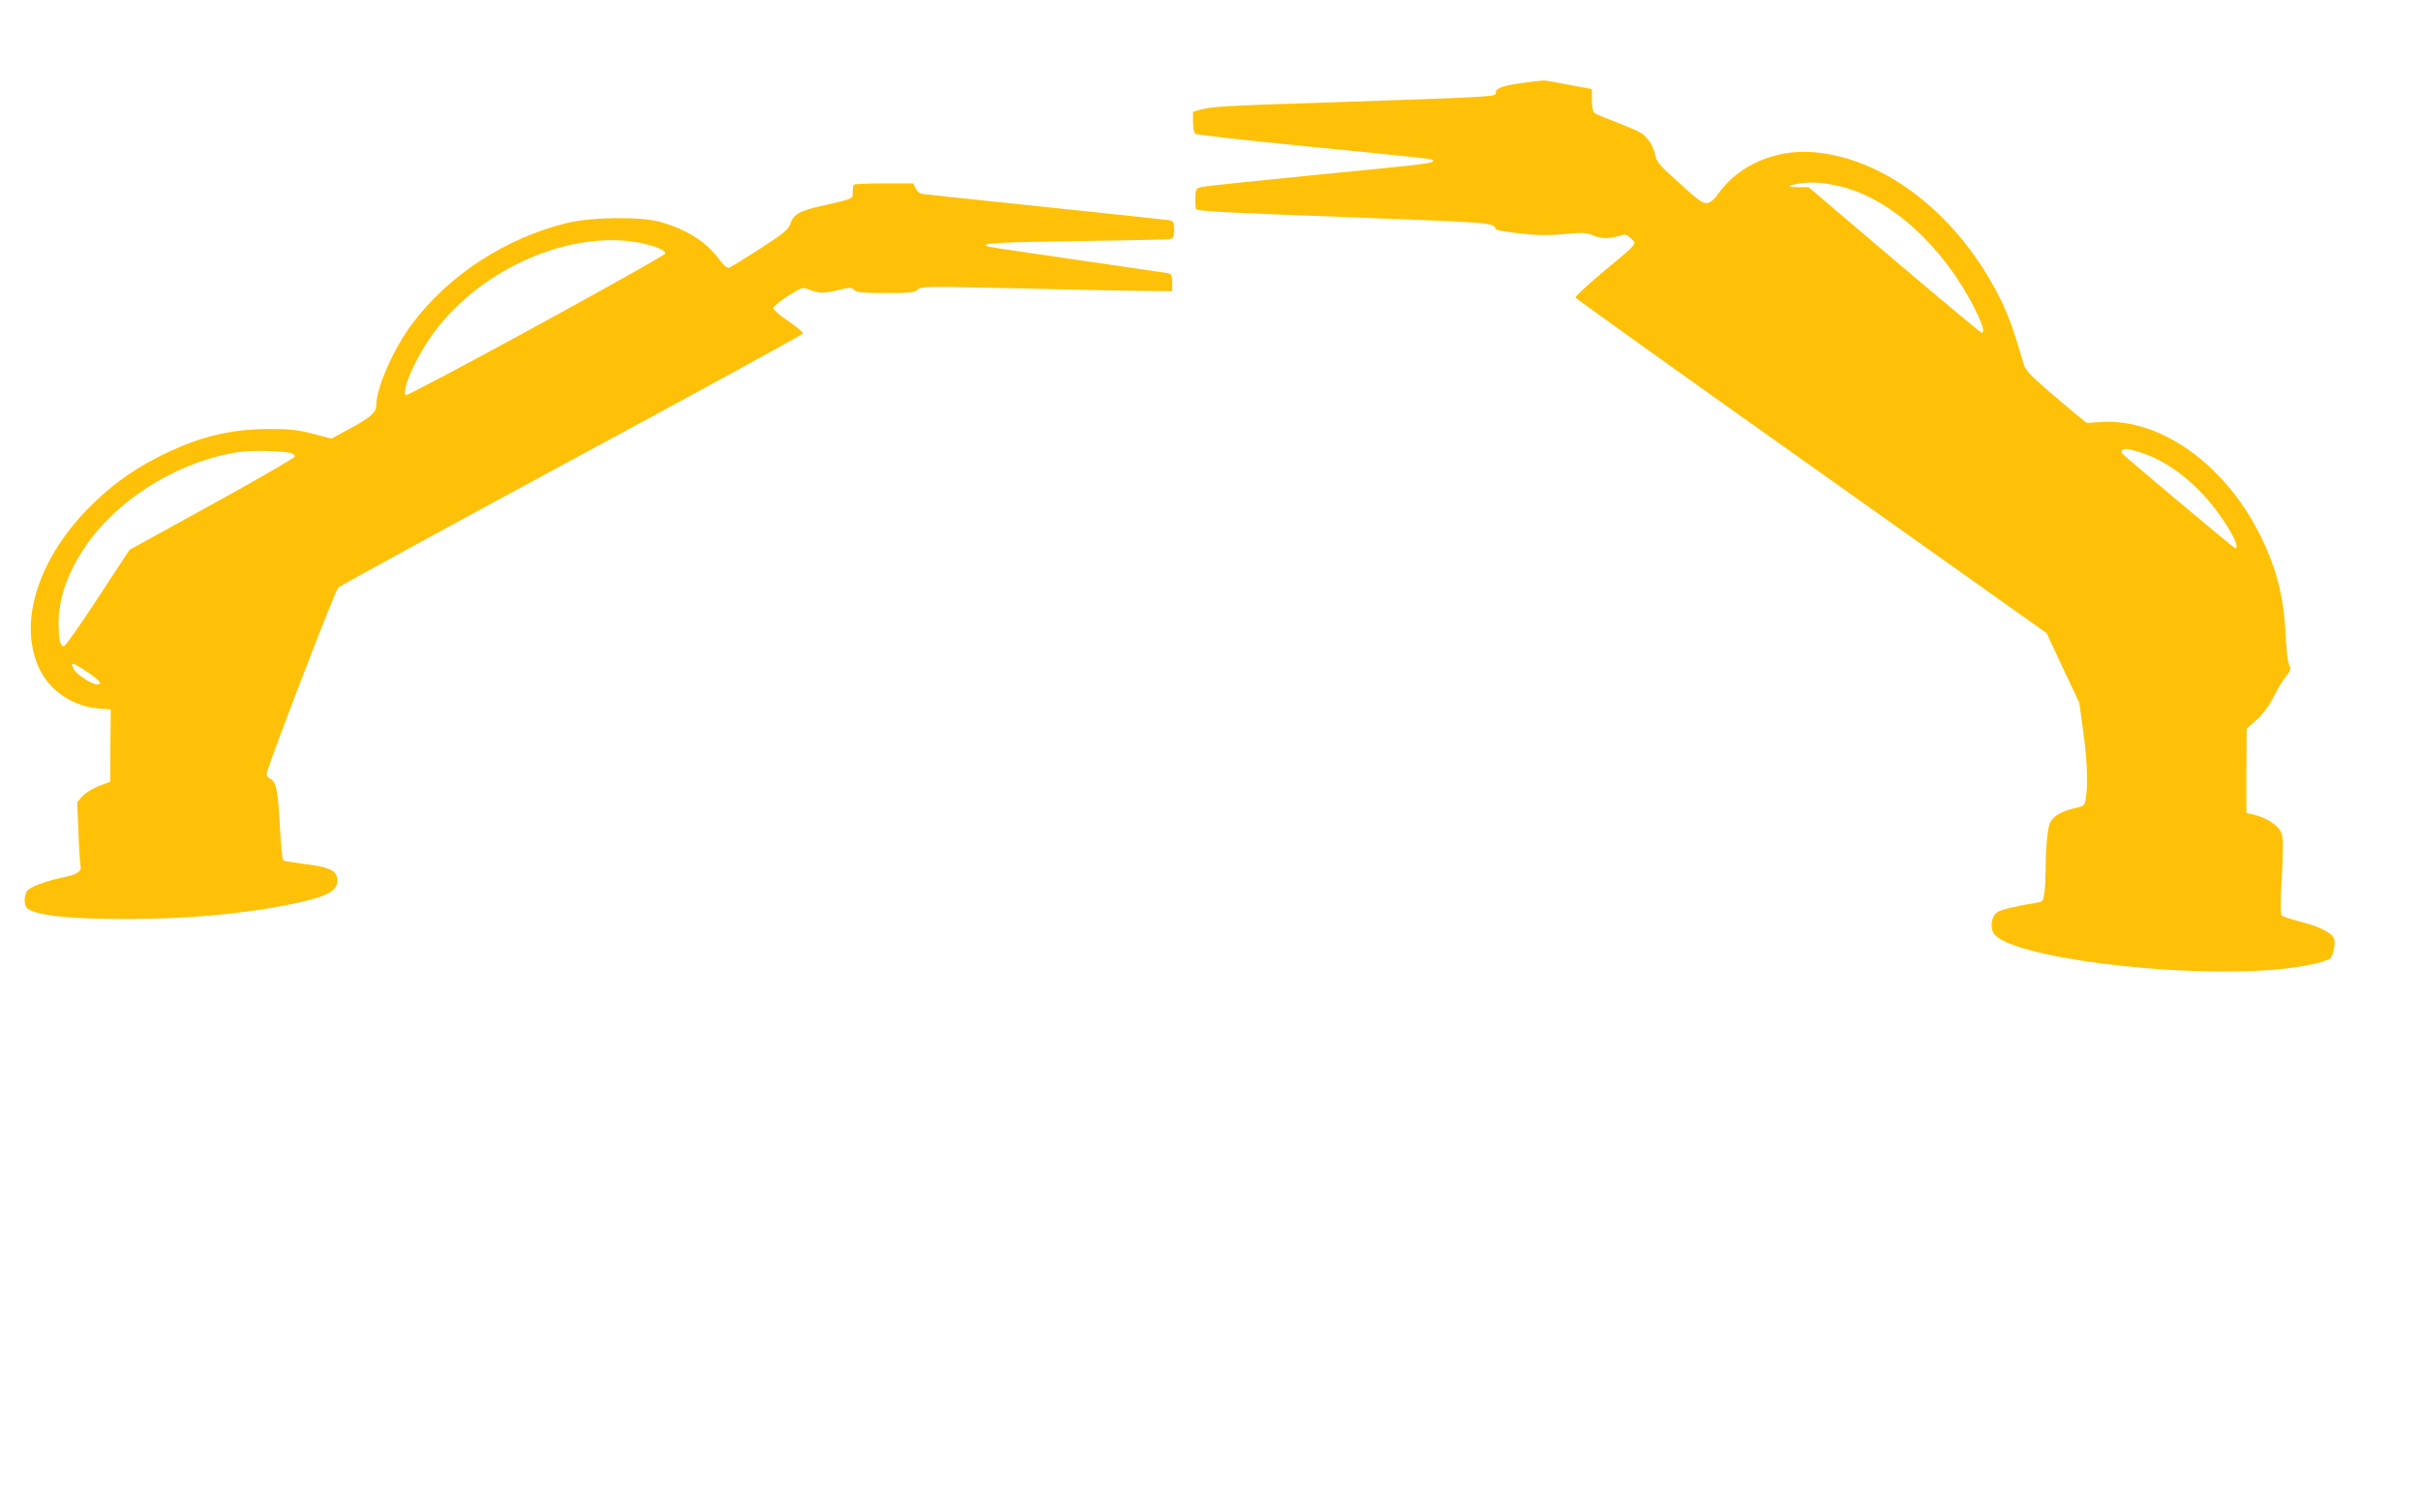 <?xml version="1.0" standalone="no"?>
<!DOCTYPE svg PUBLIC "-//W3C//DTD SVG 20010904//EN"
 "http://www.w3.org/TR/2001/REC-SVG-20010904/DTD/svg10.dtd">
<svg version="1.0" xmlns="http://www.w3.org/2000/svg"
 width="1280pt" height="800pt" viewBox="0 0 1280 800"
 preserveAspectRatio="xMidYMid meet">
<g transform="translate(0,800) scale(0.1,-0.1)"
fill="#ffc107" stroke="none">
<path d="M8041 7560 c-108 -17 -130 -27 -131 -57 0 -14 -78 -18 -830 -43 -623
-20 -666 -23 -731 -40 l-39 -11 0 -53 c0 -31 5 -58 13 -64 6 -5 271 -35 587
-66 666 -66 670 -66 670 -76 0 -14 -33 -18 -620 -75 -311 -31 -581 -59 -600
-63 -34 -7 -35 -9 -38 -57 -1 -28 1 -56 6 -62 6 -10 206 -20 786 -41 794 -30
786 -29 798 -65 2 -4 59 -14 128 -22 96 -10 150 -11 235 -3 95 9 116 8 149 -6
46 -19 85 -20 138 -4 36 11 41 10 65 -14 31 -31 43 -17 -155 -182 -78 -66
-141 -124 -139 -130 2 -5 563 -407 1248 -892 l1244 -883 86 -184 87 -184 21
-154 c21 -156 26 -281 13 -353 -7 -39 -8 -40 -68 -53 -36 -8 -74 -25 -93 -41
-28 -24 -34 -36 -41 -97 -5 -38 -10 -110 -10 -160 0 -49 -3 -114 -6 -142 -7
-51 -8 -53 -43 -58 -94 -14 -186 -36 -206 -49 -31 -20 -41 -80 -20 -113 81
-124 944 -236 1484 -192 131 10 271 39 297 60 7 6 16 31 20 55 5 36 3 49 -12
66 -24 26 -86 53 -181 77 -42 11 -80 24 -85 29 -6 6 -6 81 1 204 8 139 8 204
0 226 -16 47 -80 89 -161 106 l-26 6 0 222 1 223 53 48 c35 32 65 72 89 120
20 40 49 89 66 109 26 33 28 41 17 60 -7 13 -15 83 -19 163 -10 207 -50 358
-142 539 -186 364 -522 602 -829 584 l-80 -5 -47 37 c-25 21 -98 82 -161 136
-99 86 -117 106 -128 144 -50 172 -77 247 -117 329 -217 445 -607 754 -991
786 -205 17 -402 -70 -509 -224 -15 -23 -37 -41 -51 -44 -29 -5 -41 4 -180
130 -75 68 -93 90 -99 121 -9 50 -40 97 -78 120 -18 11 -77 36 -132 57 -55 21
-106 42 -112 48 -8 5 -13 33 -13 68 l0 58 -55 10 c-55 11 -152 29 -190 35 -11
2 -71 -5 -134 -14z m1694 -546 c266 -65 543 -317 708 -643 45 -91 57 -131 38
-131 -4 0 -212 173 -462 385 l-453 385 -55 0 c-66 0 -61 9 11 20 62 9 129 4
213 -16z m1615 -1417 c165 -61 332 -212 445 -405 33 -58 44 -92 27 -92 -5 0
-552 458 -596 500 -4 5 -5 13 -2 19 8 13 52 5 126 -22z"/>
<path d="M4517 7023 c-4 -3 -7 -21 -7 -39 0 -37 9 -33 -173 -75 -108 -24 -140
-43 -157 -93 -9 -29 -33 -49 -158 -130 -81 -52 -154 -98 -164 -101 -12 -5 -27
8 -57 47 -68 91 -172 156 -311 195 -102 28 -363 25 -490 -6 -326 -80 -626
-275 -821 -535 -96 -127 -189 -338 -189 -430 0 -37 -30 -64 -141 -124 l-96
-52 -99 26 c-81 21 -122 25 -229 25 -214 0 -385 -44 -596 -152 -143 -74 -258
-160 -371 -277 -267 -277 -364 -613 -245 -849 57 -111 176 -189 304 -200 l69
-6 -2 -191 -1 -191 -59 -22 c-33 -13 -72 -37 -88 -54 l-28 -32 7 -161 c3 -88
9 -168 11 -177 7 -27 -20 -45 -85 -58 -81 -16 -170 -47 -193 -68 -18 -16 -24
-68 -10 -90 27 -42 205 -64 522 -64 330 0 616 26 867 76 212 43 267 73 256
142 -7 41 -49 59 -181 74 -53 7 -101 15 -105 19 -4 4 -12 89 -17 189 -10 184
-20 231 -55 244 -8 4 -15 14 -15 23 0 28 361 968 379 986 9 9 565 313 1235
675 671 362 1221 663 1223 669 2 6 -33 35 -77 65 -44 30 -80 61 -80 69 0 8 35
37 77 64 73 46 78 48 107 36 54 -22 84 -23 156 -5 65 16 72 16 89 1 14 -13 43
-16 166 -16 130 0 151 2 169 18 20 18 42 18 561 6 297 -7 595 -13 663 -13
l122 -1 0 45 c0 38 -3 45 -22 50 -13 2 -228 34 -478 70 -250 36 -464 68 -474
71 -54 17 46 23 474 29 256 3 475 8 488 11 19 4 22 11 22 49 0 38 -3 45 -22
50 -13 2 -309 34 -658 70 -349 36 -644 68 -656 70 -11 3 -26 16 -32 30 l-12
25 -153 0 c-85 0 -157 -3 -160 -7z m-1134 -307 c81 -16 140 -41 135 -57 -6
-19 -1362 -759 -1372 -749 -25 25 61 216 154 338 253 336 719 537 1083 468z
m-1845 -1112 c12 -4 22 -12 22 -18 0 -7 -197 -121 -437 -253 l-438 -241 -166
-253 c-91 -140 -172 -255 -181 -257 -19 -4 -28 37 -28 127 0 139 60 294 170
440 179 237 491 419 790 461 65 9 225 5 268 -6z m-1068 -1164 c61 -42 74 -60
42 -60 -25 0 -108 54 -121 79 -24 44 -8 40 79 -19z"/>
</g>
</svg>
